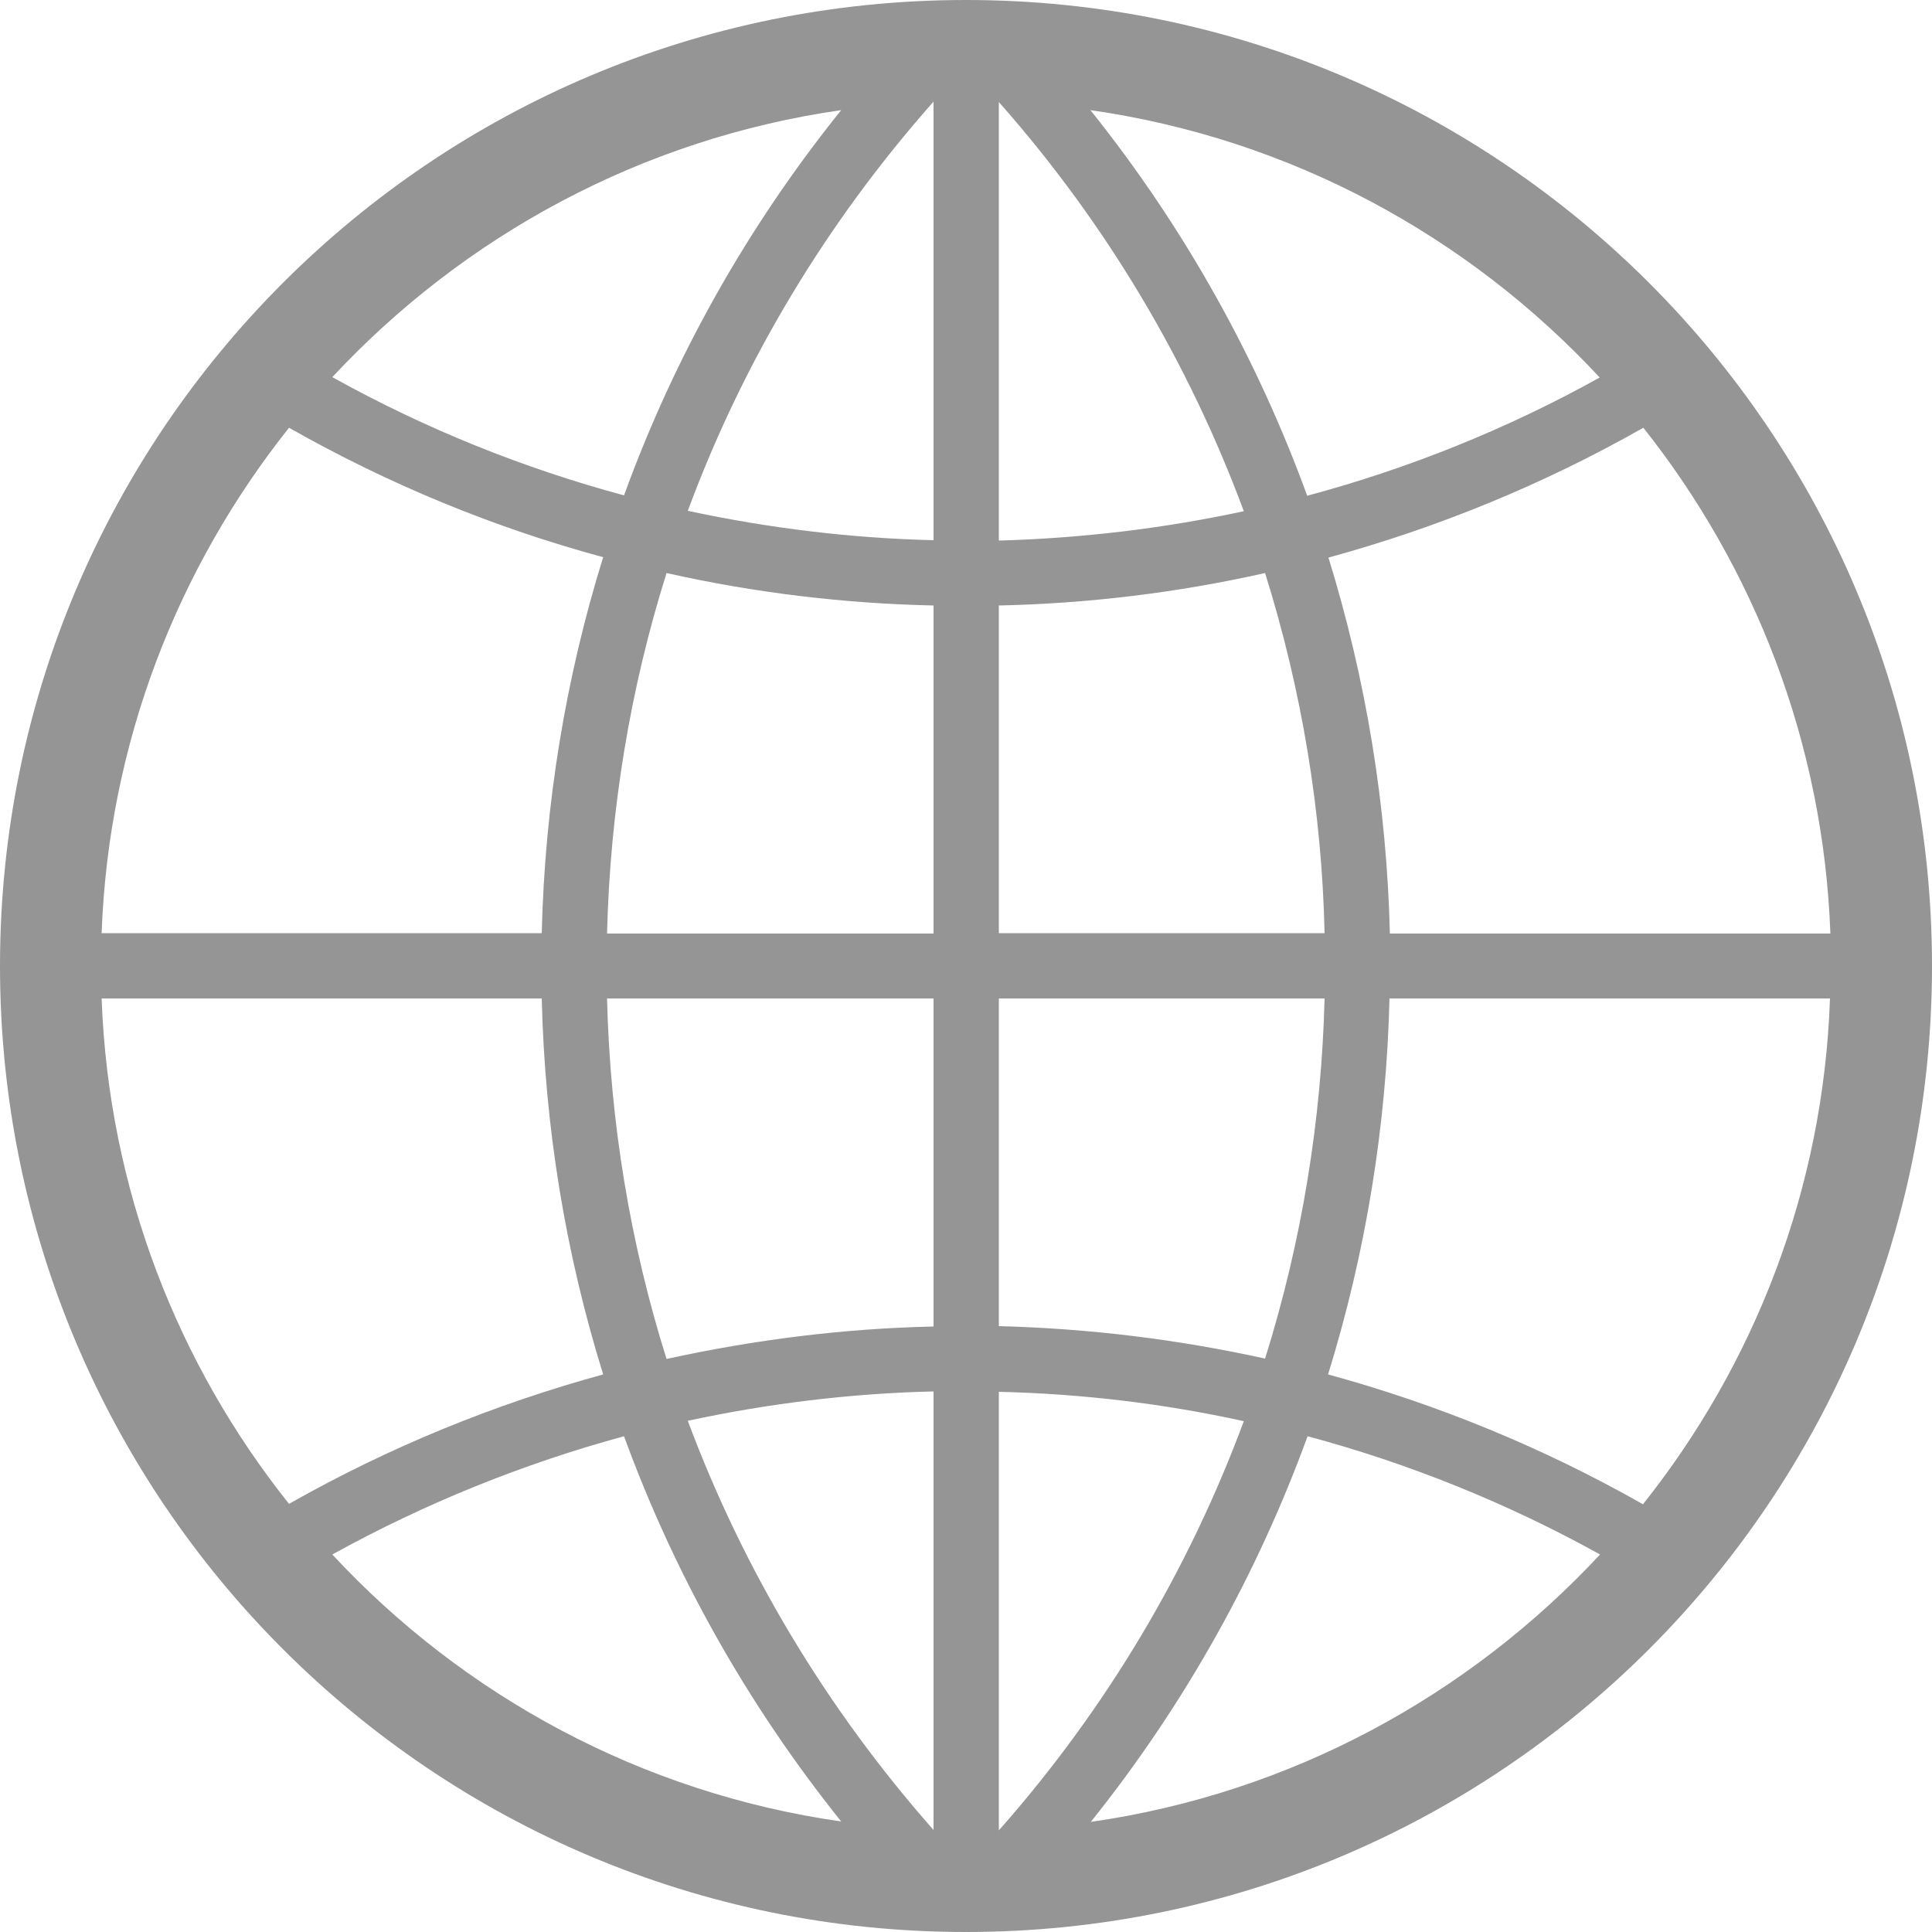 <svg width="35" height="35" viewBox="0 0 35 35" fill="none" xmlns="http://www.w3.org/2000/svg">
<path d="M17.5 0C7.833 0 0 7.833 0 17.5C0 27.167 7.833 35 17.5 35C27.167 35 35 27.167 35 17.5C35 7.833 27.167 0 17.5 0ZM15.239 1.995C13.538 4.109 12.215 6.468 11.305 8.974C9.485 8.484 7.707 7.77 6.02 6.832C8.4 4.277 11.62 2.513 15.239 1.995ZM5.236 7.749C7.049 8.778 8.96 9.562 10.927 10.094C10.248 12.278 9.87 14.567 9.814 16.905H1.841C1.967 13.454 3.22 10.283 5.236 7.749ZM1.841 18.088H9.814C9.87 20.433 10.248 22.715 10.927 24.899C8.96 25.438 7.049 26.215 5.236 27.244C3.22 24.717 1.967 21.546 1.841 18.088ZM6.02 28.161C7.707 27.23 9.478 26.516 11.305 26.019C12.222 28.532 13.545 30.884 15.239 32.998C11.62 32.48 8.4 30.723 6.02 28.161ZM16.912 33.152C14.966 30.947 13.468 28.441 12.46 25.739C13.923 25.424 15.414 25.242 16.912 25.207V33.152ZM16.912 24.031C15.288 24.066 13.671 24.269 12.075 24.619C11.417 22.526 11.053 20.335 10.997 18.088H16.912V24.031ZM16.912 16.912H10.997C11.053 14.665 11.417 12.474 12.075 10.381C13.664 10.738 15.288 10.934 16.912 10.969V16.912ZM16.912 9.786C15.421 9.751 13.93 9.569 12.46 9.254C13.461 6.552 14.959 4.046 16.912 1.841V9.786ZM33.159 16.912H25.179C25.123 14.609 24.752 12.32 24.066 10.101C26.04 9.562 27.958 8.778 29.771 7.749C31.78 10.283 33.033 13.454 33.159 16.912ZM28.98 6.839C27.293 7.777 25.508 8.491 23.681 8.981C22.778 6.503 21.469 4.137 19.754 1.995C23.38 2.513 26.6 4.277 28.98 6.839ZM18.095 1.848C20.069 4.081 21.546 6.601 22.533 9.261C21.07 9.576 19.586 9.751 18.095 9.793V1.848ZM18.095 10.969C19.712 10.934 21.329 10.738 22.918 10.381C23.583 12.502 23.947 14.7 23.996 16.905H18.095V10.969ZM18.095 18.088H23.996C23.94 20.293 23.583 22.491 22.918 24.612C21.329 24.262 19.719 24.066 18.095 24.024V18.088ZM18.095 25.214C19.586 25.249 21.07 25.424 22.533 25.746C21.546 28.406 20.069 30.926 18.095 33.159V25.214ZM19.761 33.005C21.476 30.863 22.785 28.497 23.688 26.019C25.515 26.509 27.293 27.223 28.987 28.161C26.6 30.723 23.38 32.487 19.761 33.005ZM29.764 27.251C27.951 26.222 26.033 25.438 24.059 24.899C24.745 22.687 25.116 20.391 25.172 18.088H33.152C33.033 21.546 31.78 24.717 29.764 27.251Z" fill="#959595"/>
</svg>
